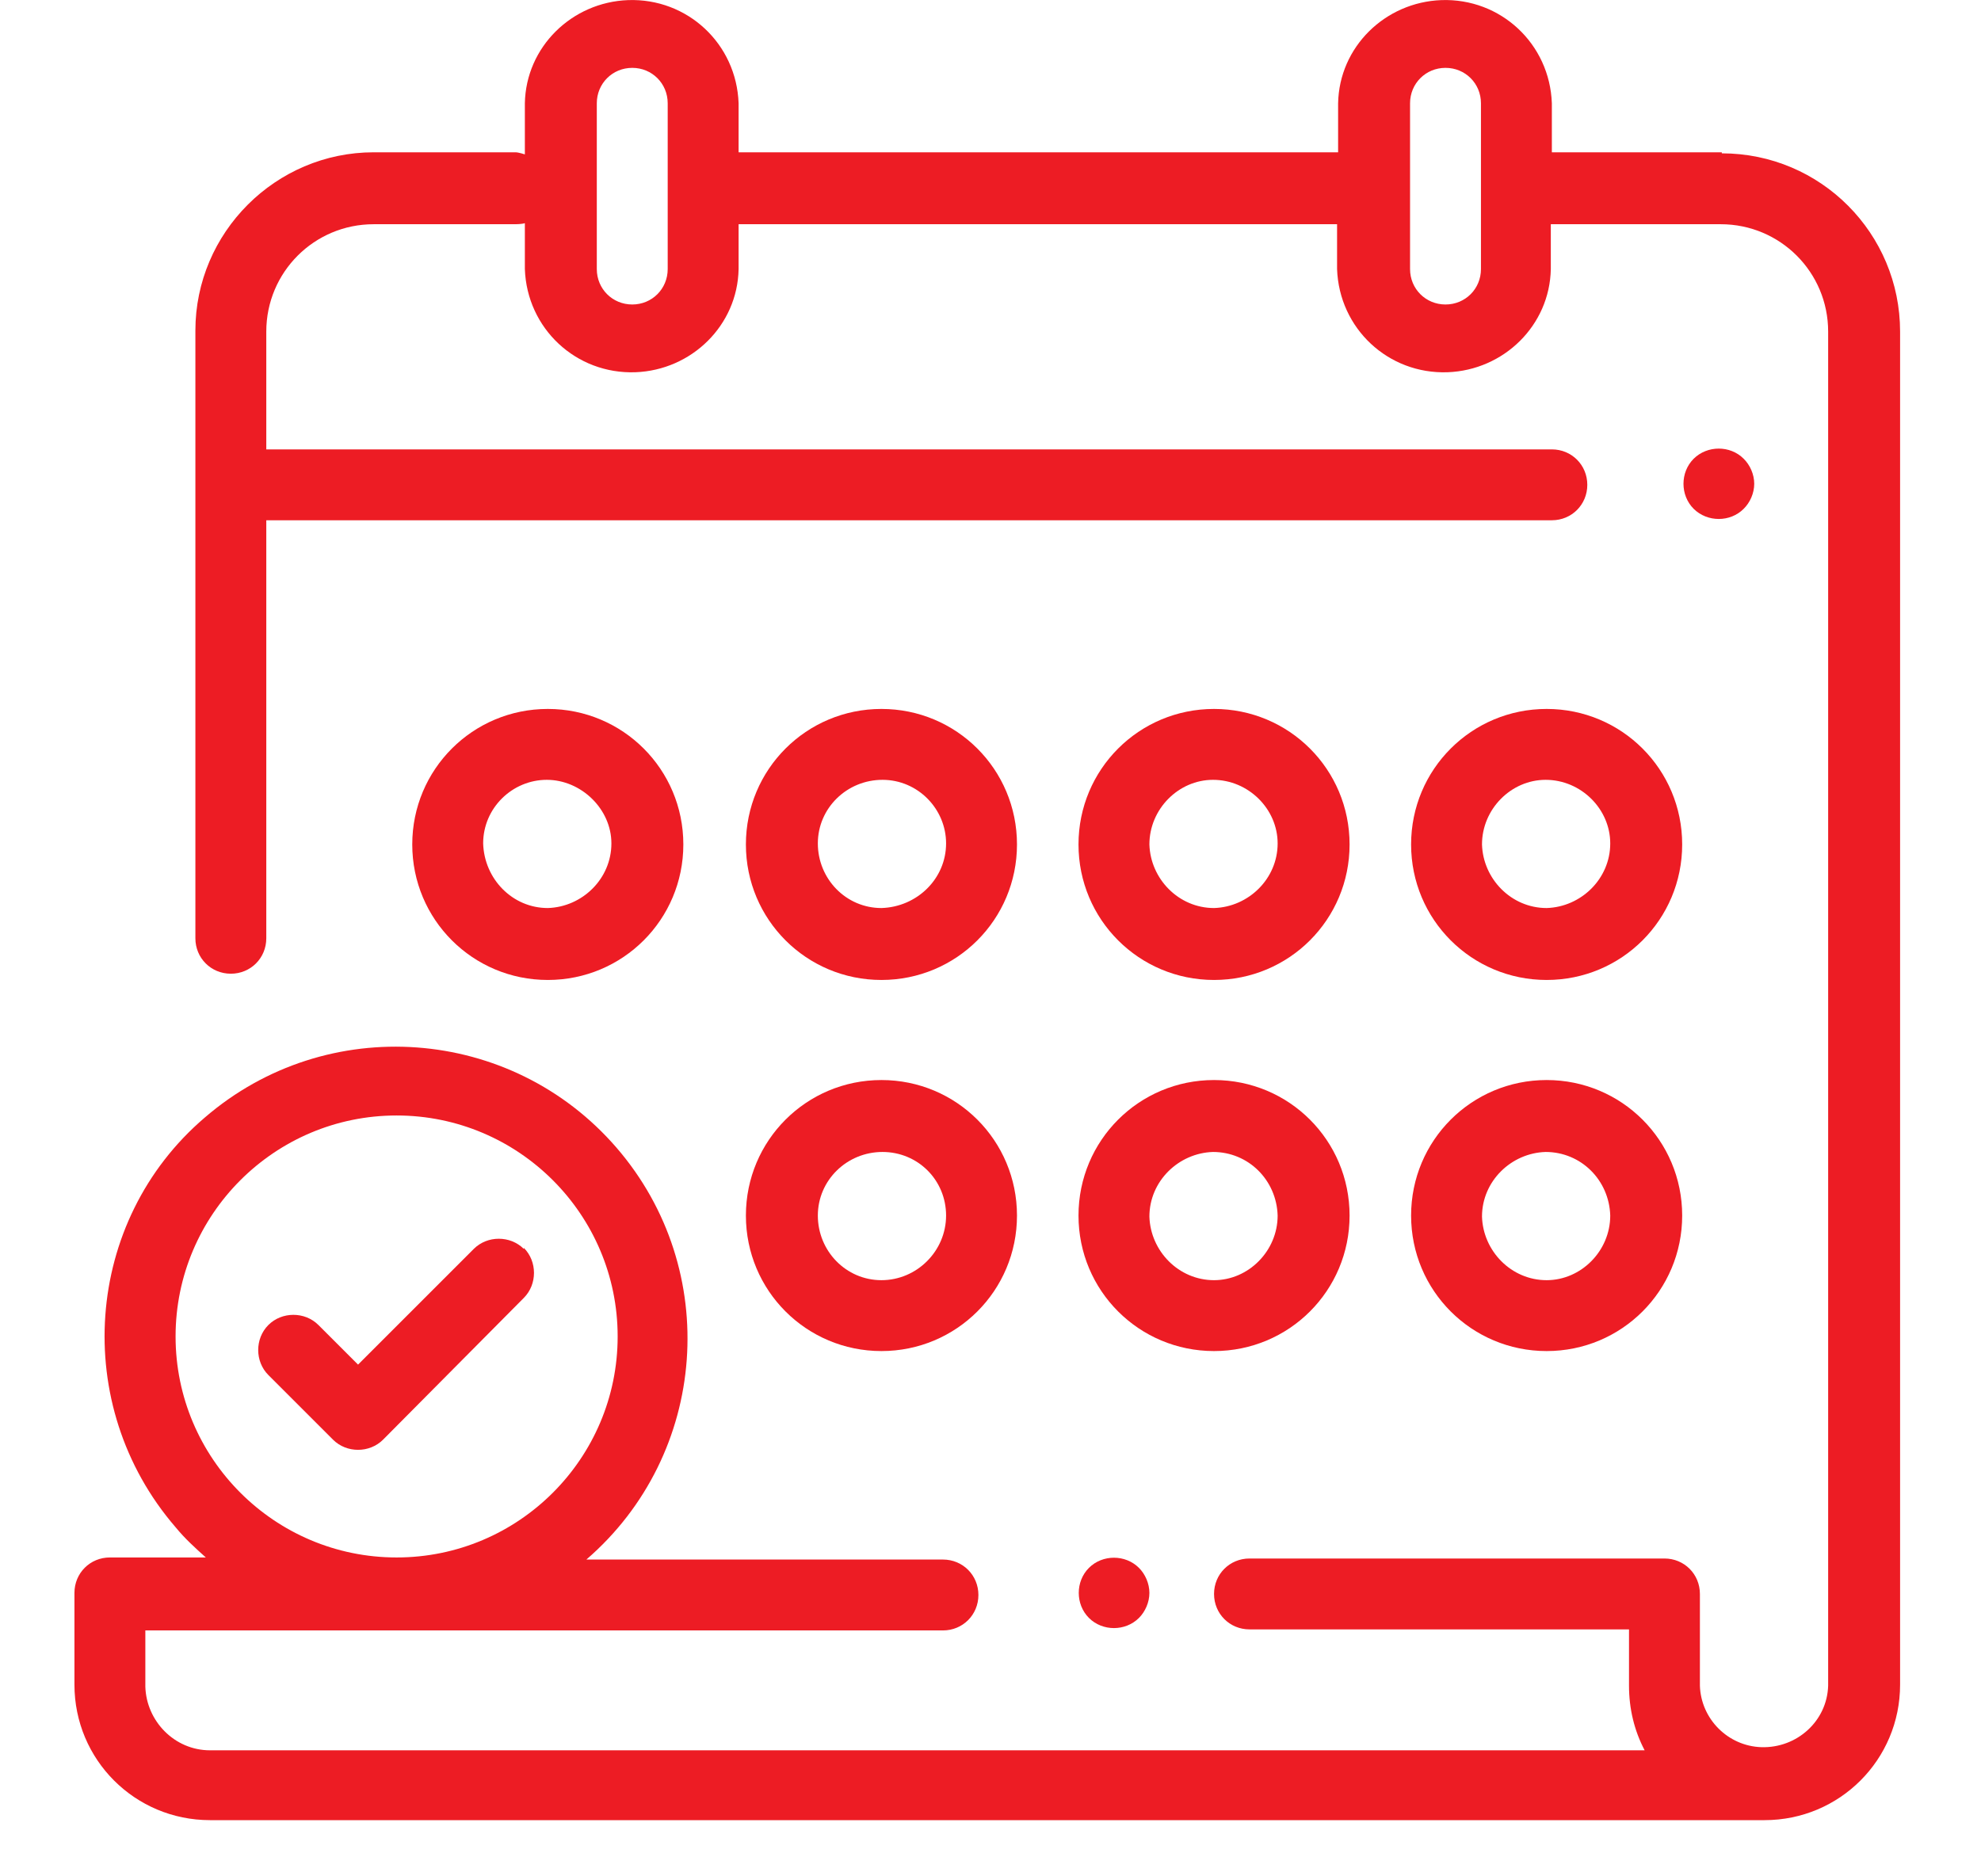 <svg width="19" height="18" viewBox="0 0 19 18" fill="none" xmlns="http://www.w3.org/2000/svg">
<path d="M16.514 1.461H14.884V0.991C14.864 0.421 14.394 -0.019 13.824 0.001C13.284 0.021 12.844 0.451 12.834 0.991V1.461H7.084V0.991C7.064 0.421 6.594 -0.019 6.024 0.001C5.484 0.021 5.044 0.451 5.034 0.991V1.481C5.034 1.481 4.974 1.461 4.944 1.461H3.584C2.644 1.461 1.874 2.231 1.874 3.171V9.001C1.874 9.191 2.024 9.341 2.214 9.341C2.404 9.341 2.554 9.191 2.554 9.001V4.991H14.884C15.074 4.991 15.224 4.841 15.224 4.651C15.224 4.461 15.074 4.311 14.884 4.311H2.554V3.181C2.554 2.611 3.014 2.151 3.584 2.151H4.944C4.944 2.151 5.004 2.151 5.034 2.141V2.581C5.054 3.151 5.524 3.591 6.094 3.571C6.634 3.551 7.074 3.121 7.084 2.581V2.151H12.824V2.581C12.844 3.151 13.314 3.591 13.884 3.571C14.424 3.551 14.864 3.121 14.874 2.581V2.151H16.504C17.074 2.151 17.534 2.611 17.534 3.181V16.171C17.524 16.511 17.234 16.771 16.894 16.761C16.574 16.751 16.314 16.491 16.304 16.171V15.291C16.304 15.101 16.154 14.951 15.964 14.951H11.984C11.794 14.951 11.644 15.101 11.644 15.291C11.644 15.481 11.794 15.631 11.984 15.631H15.624V16.171C15.624 16.391 15.674 16.601 15.774 16.791H2.014C1.674 16.791 1.404 16.511 1.394 16.181V15.641H9.044C9.234 15.641 9.384 15.491 9.384 15.301C9.384 15.111 9.234 14.961 9.044 14.961H5.624C6.794 13.951 6.924 12.181 5.914 11.011C4.904 9.841 3.134 9.711 1.964 10.721C0.804 11.711 0.674 13.481 1.684 14.651C1.774 14.761 1.874 14.851 1.974 14.941H1.054C0.864 14.941 0.714 15.091 0.714 15.281V16.161C0.714 16.881 1.294 17.461 2.014 17.461H16.924C17.644 17.461 18.224 16.881 18.224 16.161V3.181C18.224 2.241 17.464 1.471 16.514 1.471V1.461ZM6.404 2.581C6.404 2.771 6.254 2.921 6.064 2.921C5.874 2.921 5.724 2.771 5.724 2.581V0.991C5.724 0.801 5.874 0.651 6.064 0.651C6.254 0.651 6.404 0.801 6.404 0.991V2.581ZM14.204 2.581C14.204 2.771 14.054 2.921 13.864 2.921C13.674 2.921 13.524 2.771 13.524 2.581V0.991C13.524 0.801 13.674 0.651 13.864 0.651C14.054 0.651 14.204 0.801 14.204 0.991V2.581ZM1.684 12.821C1.684 11.651 2.634 10.701 3.804 10.701C4.974 10.701 5.924 11.651 5.924 12.821C5.924 13.991 4.974 14.941 3.804 14.941C2.634 14.941 1.684 13.991 1.684 12.821Z" fill="#ED1C24"/>
<path d="M16.724 4.401C16.595 4.271 16.375 4.271 16.244 4.401C16.114 4.531 16.114 4.751 16.244 4.881C16.375 5.011 16.595 5.011 16.724 4.881C16.785 4.821 16.825 4.731 16.825 4.641C16.825 4.551 16.785 4.461 16.724 4.401Z" fill="#ED1C24"/>
<path d="M10.924 15.041C10.794 14.911 10.574 14.911 10.444 15.041C10.314 15.171 10.314 15.391 10.444 15.521C10.574 15.651 10.794 15.651 10.924 15.521C10.984 15.461 11.024 15.371 11.024 15.281C11.024 15.191 10.984 15.101 10.924 15.041Z" fill="#ED1C24"/>
<path d="M8.454 10.361C7.734 10.361 7.154 10.941 7.154 11.661C7.154 12.381 7.734 12.961 8.454 12.961C9.174 12.961 9.754 12.381 9.754 11.661C9.754 10.941 9.174 10.361 8.454 10.361ZM8.454 12.281C8.114 12.281 7.844 12.001 7.844 11.661C7.844 11.321 8.124 11.051 8.464 11.051C8.804 11.051 9.074 11.321 9.074 11.661C9.074 12.001 8.794 12.281 8.454 12.281Z" fill="#ED1C24"/>
<path d="M11.644 10.361C10.924 10.361 10.344 10.941 10.344 11.661C10.344 12.381 10.924 12.961 11.644 12.961C12.364 12.961 12.944 12.381 12.944 11.661C12.944 10.941 12.364 10.361 11.644 10.361ZM11.644 12.281C11.304 12.281 11.034 12.001 11.024 11.671C11.024 11.331 11.304 11.061 11.634 11.051C11.974 11.051 12.244 11.321 12.254 11.661C12.254 12.001 11.974 12.281 11.644 12.281Z" fill="#ED1C24"/>
<path d="M14.834 10.361C14.114 10.361 13.534 10.941 13.534 11.661C13.534 12.381 14.114 12.961 14.834 12.961C15.554 12.961 16.134 12.381 16.134 11.661C16.134 10.941 15.554 10.361 14.834 10.361ZM14.834 12.281C14.494 12.281 14.224 12.001 14.214 11.671C14.214 11.331 14.494 11.061 14.824 11.051C15.164 11.051 15.434 11.321 15.444 11.661C15.444 12.001 15.164 12.281 14.834 12.281Z" fill="#ED1C24"/>
<path d="M5.254 6.801C4.534 6.801 3.954 7.381 3.954 8.101C3.954 8.821 4.534 9.401 5.254 9.401C5.974 9.401 6.554 8.821 6.554 8.101C6.554 7.381 5.974 6.801 5.254 6.801ZM5.254 8.711C4.914 8.711 4.644 8.431 4.634 8.091C4.634 7.751 4.914 7.481 5.244 7.481C5.574 7.481 5.864 7.761 5.864 8.091C5.864 8.431 5.584 8.701 5.254 8.711Z" fill="#ED1C24"/>
<path d="M11.644 6.801C10.924 6.801 10.344 7.381 10.344 8.101C10.344 8.821 10.924 9.401 11.644 9.401C12.364 9.401 12.944 8.821 12.944 8.101C12.944 7.381 12.364 6.801 11.644 6.801ZM11.644 8.711C11.304 8.711 11.034 8.431 11.024 8.101C11.024 7.761 11.304 7.481 11.634 7.481C11.974 7.481 12.254 7.761 12.254 8.091C12.254 8.431 11.974 8.701 11.644 8.711Z" fill="#ED1C24"/>
<path d="M14.834 6.801C14.114 6.801 13.534 7.381 13.534 8.101C13.534 8.821 14.114 9.401 14.834 9.401C15.554 9.401 16.134 8.821 16.134 8.101C16.134 7.381 15.554 6.801 14.834 6.801ZM14.834 8.711C14.494 8.711 14.224 8.431 14.214 8.101C14.214 7.761 14.494 7.481 14.824 7.481C15.164 7.481 15.444 7.761 15.444 8.091C15.444 8.431 15.164 8.701 14.834 8.711Z" fill="#ED1C24"/>
<path d="M8.454 6.801C7.734 6.801 7.154 7.381 7.154 8.101C7.154 8.821 7.734 9.401 8.454 9.401C9.174 9.401 9.754 8.821 9.754 8.101C9.754 7.381 9.174 6.801 8.454 6.801ZM8.454 8.711C8.114 8.711 7.844 8.431 7.844 8.091C7.844 7.751 8.124 7.481 8.464 7.481C8.804 7.481 9.074 7.761 9.074 8.091C9.074 8.431 8.794 8.701 8.454 8.711Z" fill="#ED1C24"/>
<path d="M5.024 11.981C4.894 11.851 4.674 11.851 4.544 11.981L3.434 13.091L3.054 12.711C2.924 12.581 2.704 12.581 2.574 12.711C2.444 12.841 2.444 13.061 2.574 13.191L3.194 13.811C3.324 13.941 3.544 13.941 3.674 13.811L5.024 12.451C5.154 12.321 5.154 12.101 5.024 11.971V11.981Z" fill="#ED1C24"/>
</svg>
